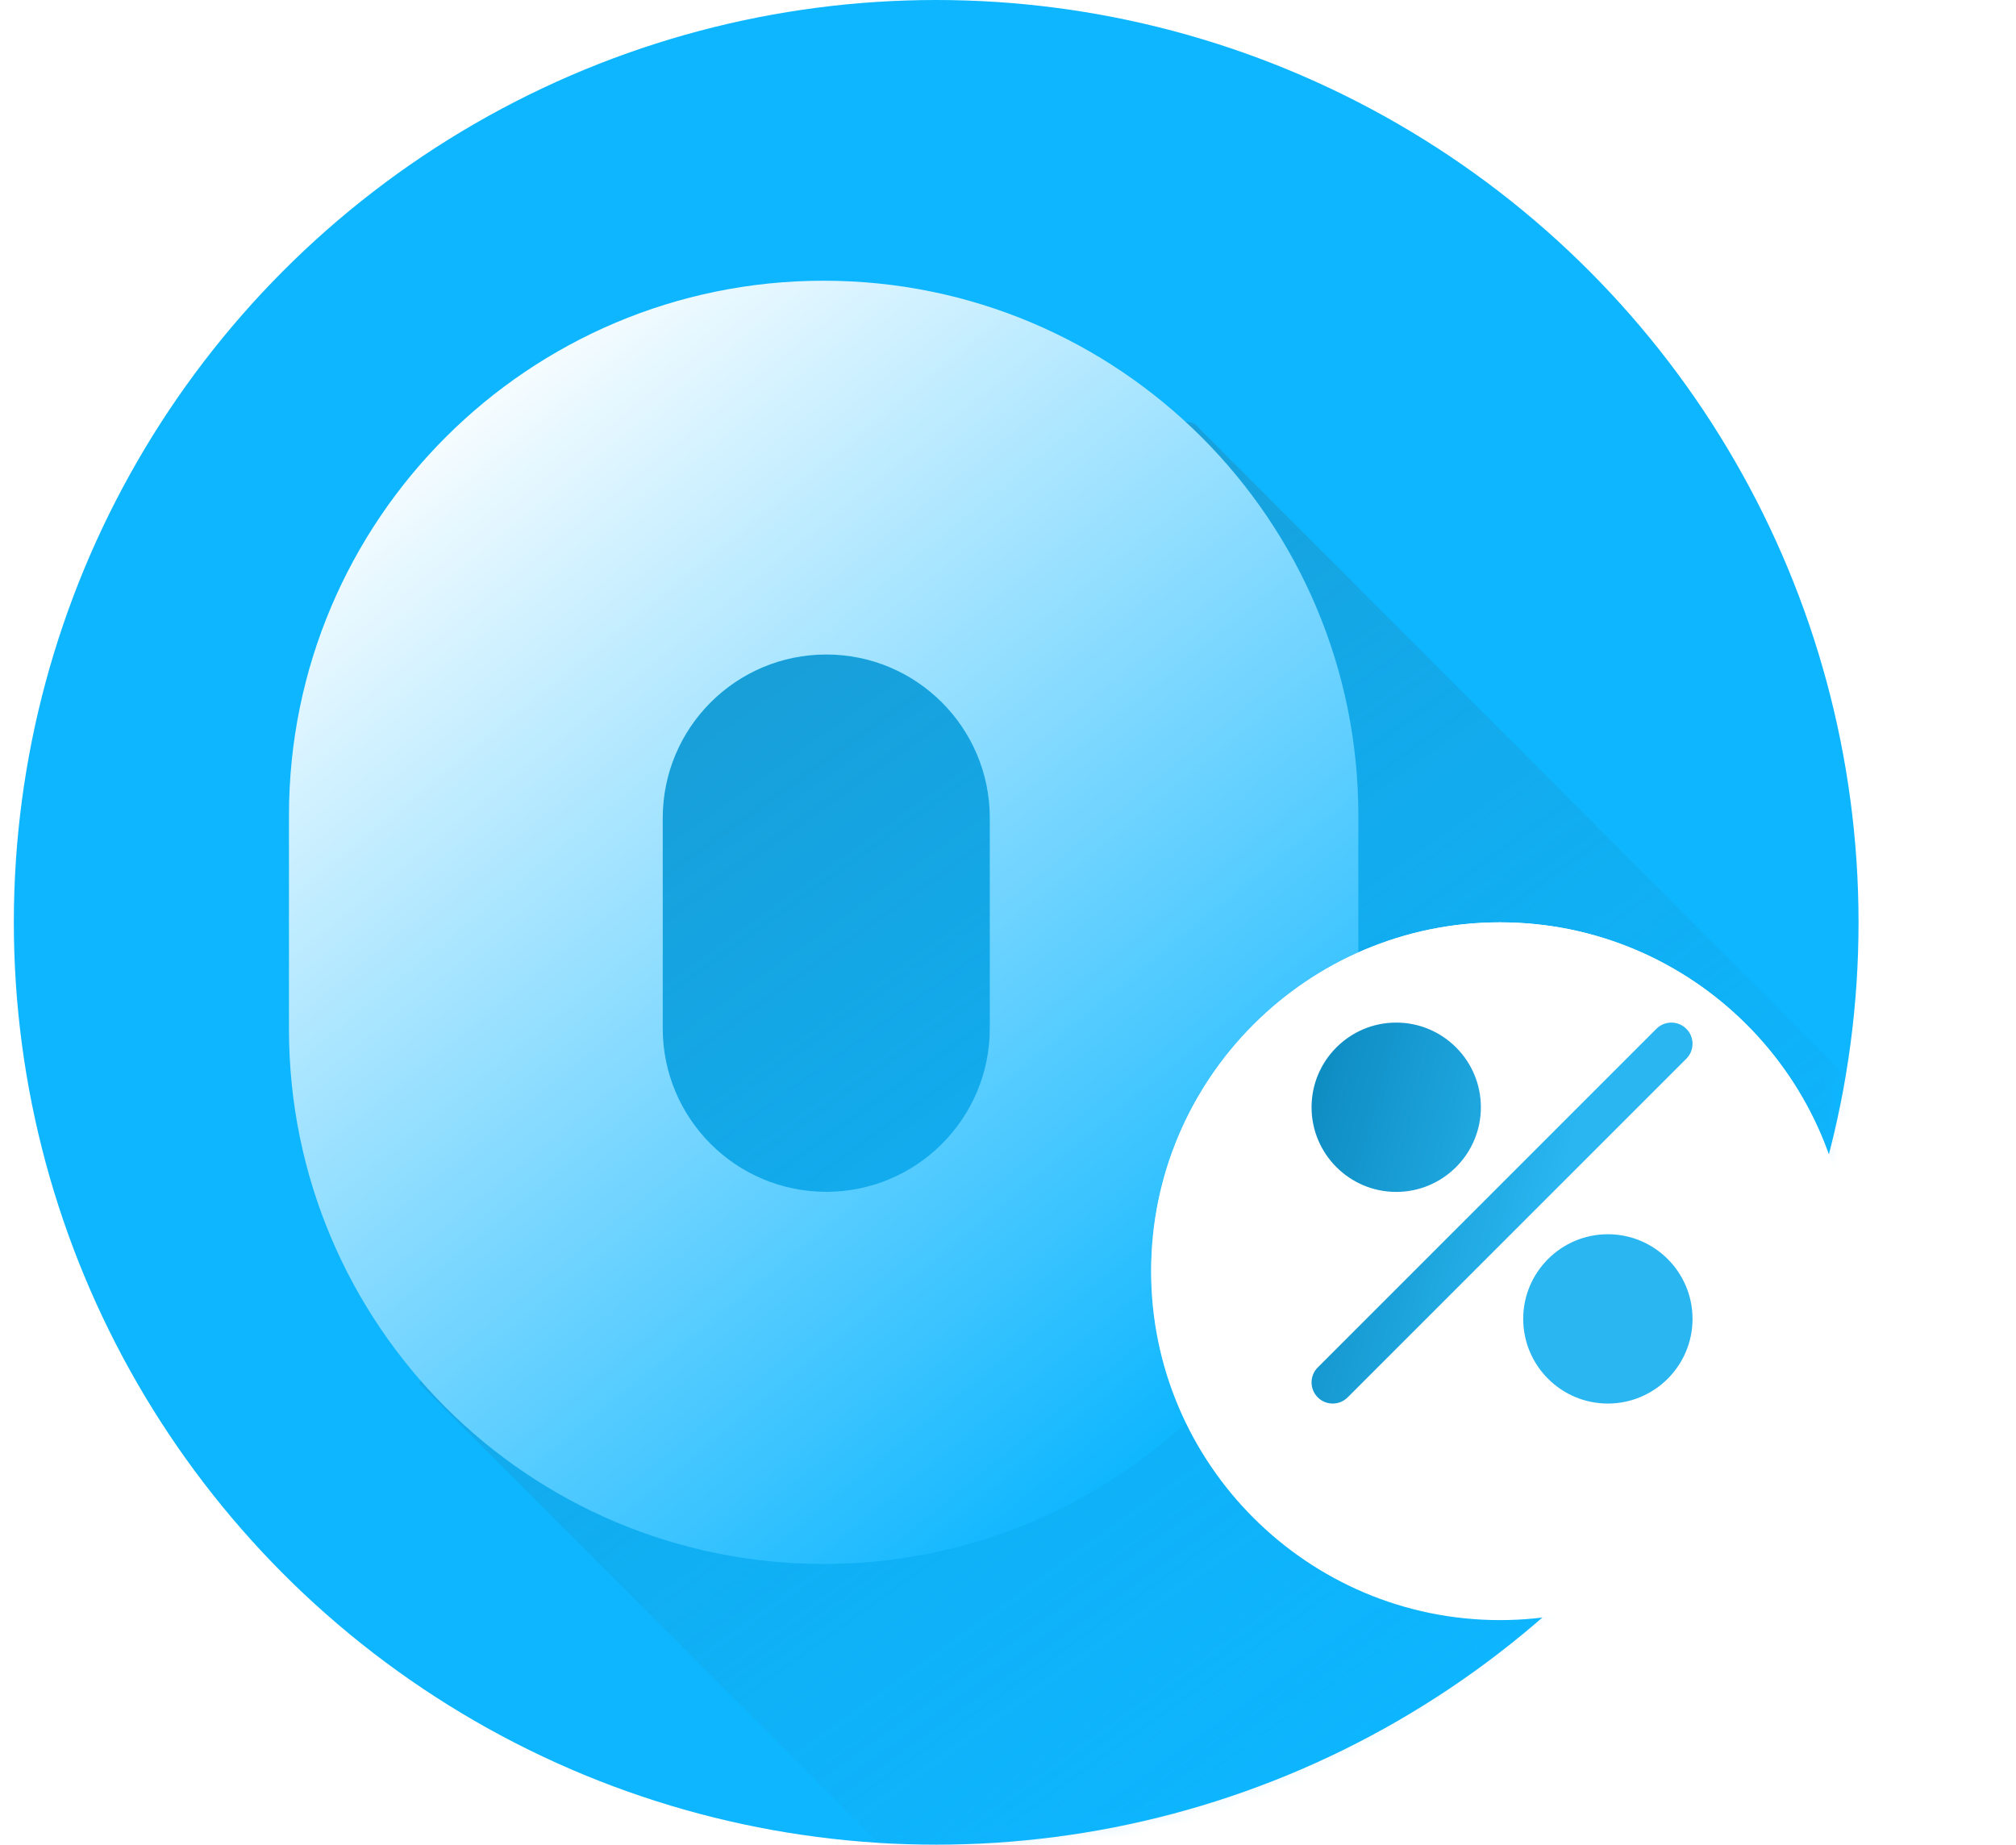 <svg width="153" height="140" viewBox="0 0 153 140" fill="none" xmlns="http://www.w3.org/2000/svg">
<circle cx="71.05" cy="70" r="70" fill="#0DB6FF"/>
<mask id="mask0" mask-type="alpha" maskUnits="userSpaceOnUse" x="0" y="0" width="141" height="140">
<circle cx="70.625" cy="70" r="70" fill="#0DB6FF"/>
</mask>
<g mask="url(#mask0)">
<path opacity="0.5" d="M132.632 205.926L31.82 105.001L48.453 72.232C48.811 65.048 40.778 57.372 36.853 53.39C28.413 51.579 24.555 48.545 43.003 43.591C0.771 54.932 89.071 28.297 90.887 32.389L171.061 112.666L132.632 205.926Z" fill="url(#paint0_linear)"/>
</g>
<g filter="url(#filter0_d)">
<path fill-rule="evenodd" clip-rule="evenodd" d="M62.509 21.305C40.098 21.305 21.93 39.473 21.93 61.884V78.116C21.93 100.528 40.098 118.696 62.509 118.696C84.921 118.696 103.089 100.528 103.089 78.116V61.884C103.089 39.473 84.921 21.305 62.509 21.305ZM62.708 49.673C55.854 49.673 50.297 55.23 50.297 62.085V78.042C50.297 84.896 55.854 90.453 62.708 90.453C69.563 90.453 75.119 84.896 75.119 78.042V62.085C75.119 55.23 69.563 49.673 62.708 49.673Z" fill="#0DB6FF"/>
<path fill-rule="evenodd" clip-rule="evenodd" d="M62.509 21.305C40.098 21.305 21.93 39.473 21.93 61.884V78.116C21.93 100.528 40.098 118.696 62.509 118.696C84.921 118.696 103.089 100.528 103.089 78.116V61.884C103.089 39.473 84.921 21.305 62.509 21.305ZM62.708 49.673C55.854 49.673 50.297 55.23 50.297 62.085V78.042C50.297 84.896 55.854 90.453 62.708 90.453C69.563 90.453 75.119 84.896 75.119 78.042V62.085C75.119 55.23 69.563 49.673 62.708 49.673Z" fill="url(#paint1_linear)"/>
</g>
<g filter="url(#filter1_d)">
<path d="M113.842 118.392C128.442 118.392 140.321 106.514 140.321 91.914C140.321 77.314 128.442 65.436 113.842 65.436C99.242 65.436 87.364 77.314 87.364 91.914C87.364 106.514 99.242 118.392 113.842 118.392Z" fill="white"/>
<path d="M113.842 118.392C128.442 118.392 140.321 106.514 140.321 91.914C140.321 77.314 128.442 65.436 113.842 65.436C99.242 65.436 87.364 77.314 87.364 91.914C87.364 106.514 99.242 118.392 113.842 118.392Z" fill="url(#paint2_linear)"/>
</g>
<path d="M105.963 90.46C109.507 90.46 112.388 87.578 112.388 84.034C112.388 80.491 109.507 77.609 105.963 77.609C102.42 77.609 99.538 80.491 99.538 84.034C99.538 87.578 102.42 90.46 105.963 90.46ZM127.98 78.08C127.353 77.453 126.337 77.453 125.709 78.08L100.009 103.78C99.381 104.408 99.381 105.424 100.009 106.052C100.322 106.366 100.733 106.522 101.144 106.522C101.555 106.522 101.966 106.366 102.28 106.052L127.98 80.351C128.608 79.724 128.608 78.707 127.98 78.08ZM122.026 93.672C118.482 93.672 115.601 96.554 115.601 100.097C115.601 103.641 118.482 106.522 122.026 106.522C125.57 106.522 128.451 103.641 128.451 100.097C128.451 96.554 125.57 93.672 122.026 93.672Z" fill="url(#paint3_linear)"/>
<defs>
<filter id="filter0_d" x="14.321" y="13.696" width="96.377" height="112.609" filterUnits="userSpaceOnUse" color-interpolation-filters="sRGB">
<feFlood flood-opacity="0" result="BackgroundImageFix"/>
<feColorMatrix in="SourceAlpha" type="matrix" values="0 0 0 0 0 0 0 0 0 0 0 0 0 0 0 0 0 0 127 0"/>
<feOffset/>
<feGaussianBlur stdDeviation="3.804"/>
<feColorMatrix type="matrix" values="0 0 0 0 0.092 0 0 0 0 0.4 0 0 0 0 0.533 0 0 0 1 0"/>
<feBlend mode="normal" in2="BackgroundImageFix" result="effect1_dropShadow"/>
<feBlend mode="normal" in="SourceGraphic" in2="effect1_dropShadow" result="shape"/>
</filter>
<filter id="filter1_d" x="75.19" y="57.827" width="77.304" height="77.304" filterUnits="userSpaceOnUse" color-interpolation-filters="sRGB">
<feFlood flood-opacity="0" result="BackgroundImageFix"/>
<feColorMatrix in="SourceAlpha" type="matrix" values="0 0 0 0 0 0 0 0 0 0 0 0 0 0 0 0 0 0 127 0"/>
<feOffset dy="4.565"/>
<feGaussianBlur stdDeviation="6.087"/>
<feColorMatrix type="matrix" values="0 0 0 0 0.09 0 0 0 0 0.4 0 0 0 0 0.533 0 0 0 0.65 0"/>
<feBlend mode="normal" in2="BackgroundImageFix" result="effect1_dropShadow"/>
<feBlend mode="normal" in="SourceGraphic" in2="effect1_dropShadow" result="shape"/>
</filter>
<linearGradient id="paint0_linear" x1="25.829" y1="70.566" x2="95.114" y2="167.229" gradientUnits="userSpaceOnUse">
<stop stop-color="#2485AE"/>
<stop offset="1" stop-color="#0DB6FF" stop-opacity="0"/>
</linearGradient>
<linearGradient id="paint1_linear" x1="49.033" y1="15.402" x2="111.151" y2="91.511" gradientUnits="userSpaceOnUse">
<stop stop-color="white"/>
<stop offset="1" stop-color="white" stop-opacity="0"/>
</linearGradient>
<linearGradient id="paint2_linear" x1="113.842" y1="65.436" x2="113.842" y2="118.392" gradientUnits="userSpaceOnUse">
<stop stop-color="white"/>
<stop offset="1" stop-color="white" stop-opacity="0"/>
</linearGradient>
<linearGradient id="paint3_linear" x1="96.137" y1="86.113" x2="117.821" y2="92.066" gradientUnits="userSpaceOnUse">
<stop stop-color="#0A87BC"/>
<stop offset="1" stop-color="#29B6F1"/>
</linearGradient>
</defs>
</svg>
